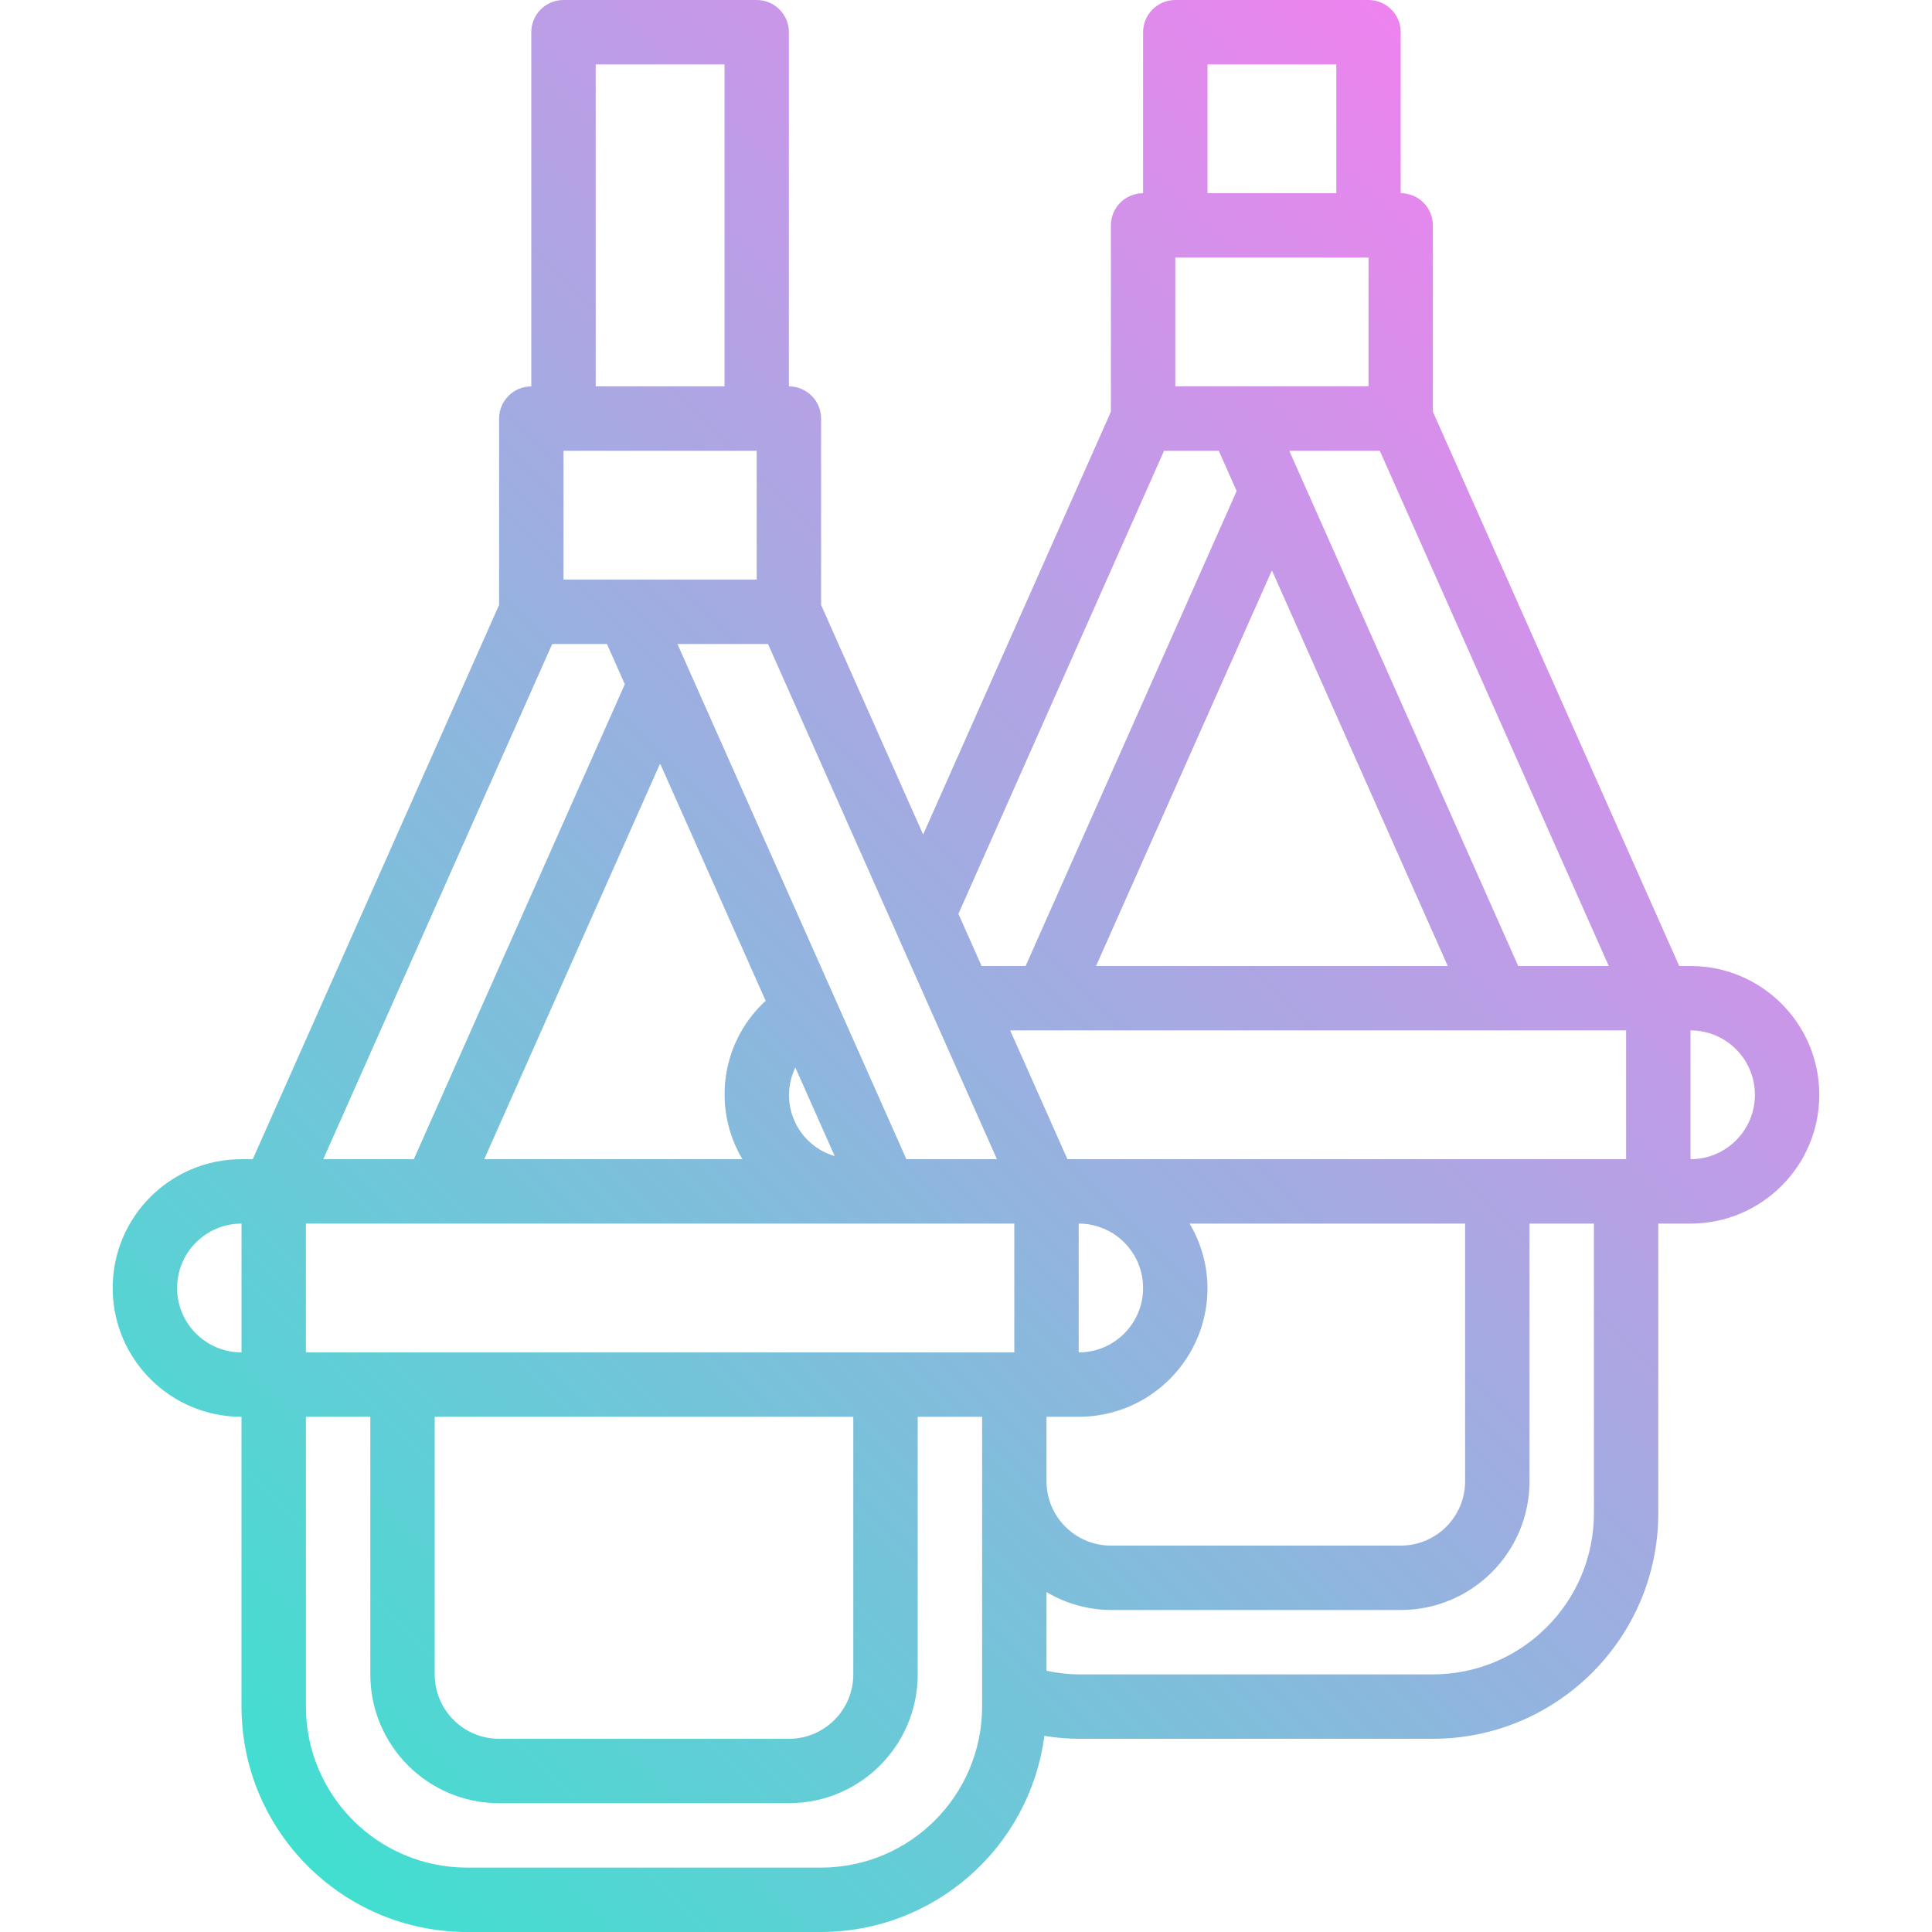 <svg height="480pt" viewBox="-28 0 480 480" width="480pt" xmlns="http://www.w3.org/2000/svg" xmlns:xlink="http://www.w3.org/1999/xlink"><linearGradient id="a" gradientUnits="userSpaceOnUse" x1="15.384" x2="380.616" y1="430.536" y2="65.304"><stop offset="0" stop-color="#41dfd0"/><stop offset="1" stop-color="#ee83ef"/></linearGradient><path d="m392 240h-2.801l-61.199-137.703v-46.297c0-4.418-3.582-8-8-8v-40c0-4.418-3.582-8-8-8h-48c-4.418 0-8 3.582-8 8v40c-4.418 0-8 3.582-8 8v46.297l-46.648 105.039-25.352-57.039v-46.297c0-4.418-3.582-8-8-8v-88c0-4.418-3.582-8-8-8h-48c-4.418 0-8 3.582-8 8v88c-4.418 0-8 3.582-8 8v46.297l-61.199 137.703h-2.801c-17.672 0-32 14.328-32 32s14.328 32 32 32v72c.039 30.91 25.09 55.961 56 56h88c28.09-.047 51.809-20.887 55.473-48.734 2.82.465 5.668.711 8.527.734h88c30.91-.039 55.961-25.09 56-56v-72h8c17.672 0 32-14.328 32-32s-14.328-32-32-32zm-16 48h-138.801l-14.223-32h153.023zm-296 64h104v64c0 8.836-7.164 16-16 16h-72c-8.836 0-16-7.164-16-16zm112-16h-144v-32h176v32zm-80-192v-32h48v32zm32 16h18.809l56.879 128h-22.496l-56.879-128zm112 160c0 8.836-7.164 16-16 16v-32c8.836 0 16 7.164 16 16zm-86.398-54.777 9.773 22c-4.449-1.301-8.102-4.496-9.984-8.734s-1.809-9.09.211-13.266zm-7.363-16.559c-.27.246-.566.465-.797.719-10.352 10.191-12.41 26.129-4.992 38.617h-64.137l43.688-98.297zm69.762 103.336h8c17.672 0 32-14.328 32-32-.031-5.633-1.57-11.156-4.449-16h68.449v64c0 8.836-7.164 16-16 16h-72c-8.836 0-16-7.164-16-16zm32-256v-32h48v32zm67.688 144h-87.375l43.688-98.297zm17.504 0-56.879-128h22.496l56.879 128zm-77.191-224h32v32h-32zm-10.801 96h13.602l4.438 10-52.43 118h-10.938l-5.758-12.953zm-141.199-96h32v80h-32zm-10.809 144h13.602l4.438 10-52.422 118h-22.496zm-93.191 160c0-8.836 7.164-16 16-16v32c-8.836 0-16-7.164-16-16zm200 104c-.027 22.082-17.918 39.973-40 40h-88c-22.082-.027-39.973-17.918-40-40v-72h16v64c0 17.672 14.328 32 32 32h72c17.672 0 32-14.328 32-32v-64h16zm152-48c-.027 22.082-17.918 39.973-40 40h-88c-2.691-.023-5.371-.328-8-.91v-19.539c4.844 2.879 10.367 4.418 16 4.449h72c17.672 0 32-14.328 32-32v-64h16zm24-88v-32c8.836 0 16 7.164 16 16s-7.164 16-16 16zm0 0" fill="url(#a)"/></svg>